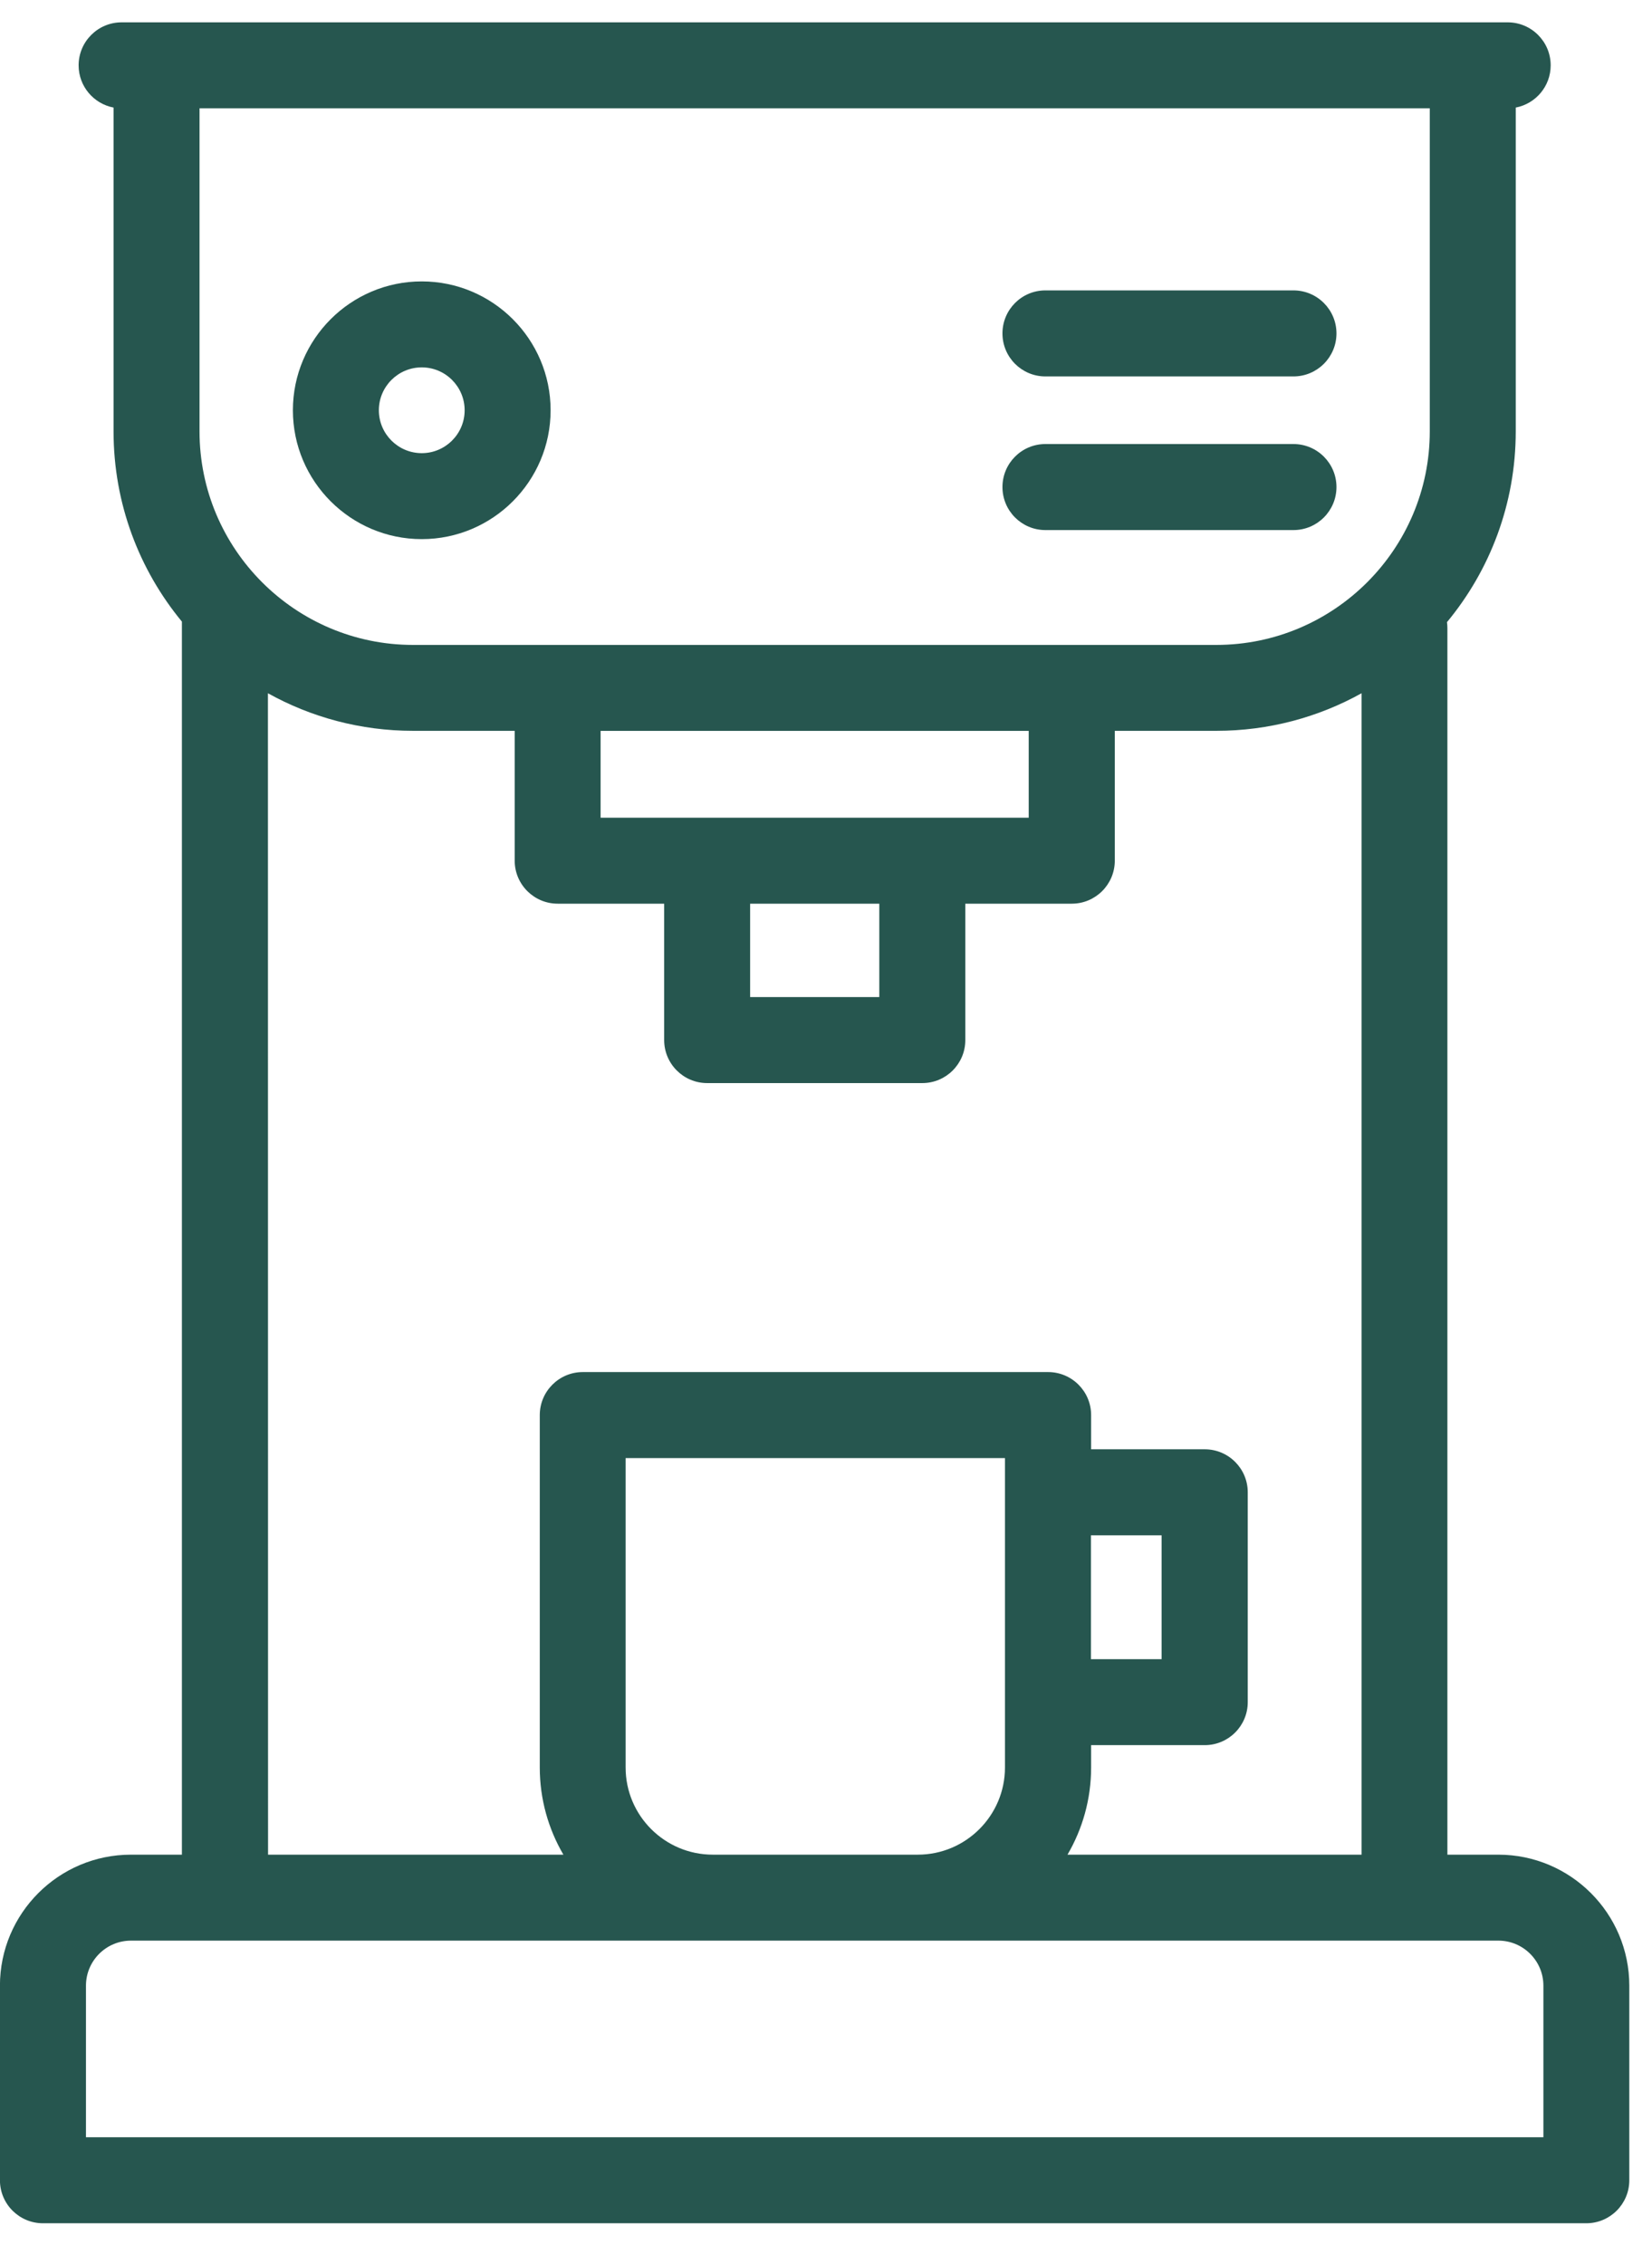 <?xml version="1.0" encoding="UTF-8"?>
<svg id="SVGDoc" width="27" height="37" xmlns="http://www.w3.org/2000/svg" version="1.1" xmlns:xlink="http://www.w3.org/1999/xlink" xmlns:avocode="https://avocode.com/" viewBox="0 0 27 37"><defs></defs><desc>Generated with Avocode.</desc><g><g><title>007-coffee-machine</title><g><title>Path 4825</title><path d="M1.405,34.929v-2.477c0,-0.406 0.33,-0.736 0.736,-0.736h22.348c0.406,0 0.736,0.33 0.736,0.736v2.477zM17.83,25.092h1.155v2.024h-1.155zM10.225,28.886v-5.056h6.2v5.056c0,0.786 -0.639,1.425 -1.425,1.425h-3.35c-0.786,0 -1.425,-0.639 -1.425,-1.425zM4.379,11.33c0.703,0.391 1.512,0.614 2.373,0.614h1.66v2.122c0,0.388 0.315,0.703 0.703,0.703h1.74v2.229c0,0.388 0.315,0.703 0.703,0.703h3.516c0.388,0 0.703,-0.315 0.703,-0.703v-2.229h1.74c0.388,0 0.703,-0.315 0.703,-0.703v-2.122h1.66c0.86,0 1.669,-0.223 2.373,-0.614v18.981h-4.806c0.245,-0.419 0.386,-0.906 0.386,-1.425v-0.365h1.857c0.388,0 0.703,-0.315 0.703,-0.703v-3.429c0,-0.388 -0.315,-0.703 -0.703,-0.703h-1.857v-0.559c0,-0.388 -0.315,-0.703 -0.703,-0.703h-7.605c-0.388,0 -0.703,0.315 -0.703,0.703v5.759c0,0.519 0.141,1.006 0.386,1.425h-4.827zM9.816,13.364v-1.419h6.997v1.419zM12.26,14.769h2.111v1.526h-2.111zM23.368,1.77v5.28c0,1.924 -1.565,3.49 -3.49,3.49h-13.127c-1.924,0 -3.49,-1.565 -3.49,-3.49v-5.28zM24.489,30.311h-0.833v-20.043c0,-0.034 -0.002,-0.067 -0.007,-0.1c0.702,-0.847 1.124,-1.934 1.124,-3.118v-5.292c0.325,-0.062 0.571,-0.347 0.571,-0.69c0,-0.388 -0.315,-0.703 -0.703,-0.703h-22.653c-0.388,0 -0.703,0.315 -0.703,0.703c0,0.343 0.246,0.628 0.571,0.69v5.292c0,1.18 0.419,2.263 1.117,3.109v20.152h-0.833c-1.181,0 -2.141,0.96 -2.141,2.141v3.18c0,0.388 0.315,0.703 0.703,0.703h25.224c0.388,0 0.703,-0.315 0.703,-0.703v-3.18c0,-1.181 -0.96,-2.141 -2.141,-2.141z" fill="#26564f" fill-opacity="1"></path></g><g><title>Path 4826</title><path d="M6.893,6.004c0.387,0 0.701,0.315 0.701,0.701c0,0.387 -0.315,0.701 -0.701,0.701c-0.387,0 -0.701,-0.315 -0.701,-0.701c0,-0.387 0.315,-0.701 0.701,-0.701zM6.893,8.811c1.161,0 2.106,-0.945 2.106,-2.106c0,-1.161 -0.945,-2.106 -2.106,-2.106c-1.161,0 -2.106,0.945 -2.106,2.106c0,1.161 0.945,2.106 2.106,2.106z" fill="#26564f" fill-opacity="1"></path></g><g><title>Path 4827</title><path d="M17.086,6.152h4.054c0.388,0 0.703,-0.315 0.703,-0.703c0,-0.388 -0.315,-0.703 -0.703,-0.703h-4.054c-0.388,0 -0.702,0.315 -0.702,0.703c0,0.388 0.314,0.703 0.702,0.703z" fill="#26564f" fill-opacity="1"></path></g><g><title>Path 4828</title><path d="M17.086,8.663h4.054c0.388,0 0.703,-0.315 0.703,-0.703c0,-0.388 -0.315,-0.703 -0.703,-0.703h-4.054c-0.388,0 -0.702,0.315 -0.702,0.703c0,0.388 0.314,0.703 0.702,0.703z" fill="#26564f" fill-opacity="1"></path></g></g></g></svg>